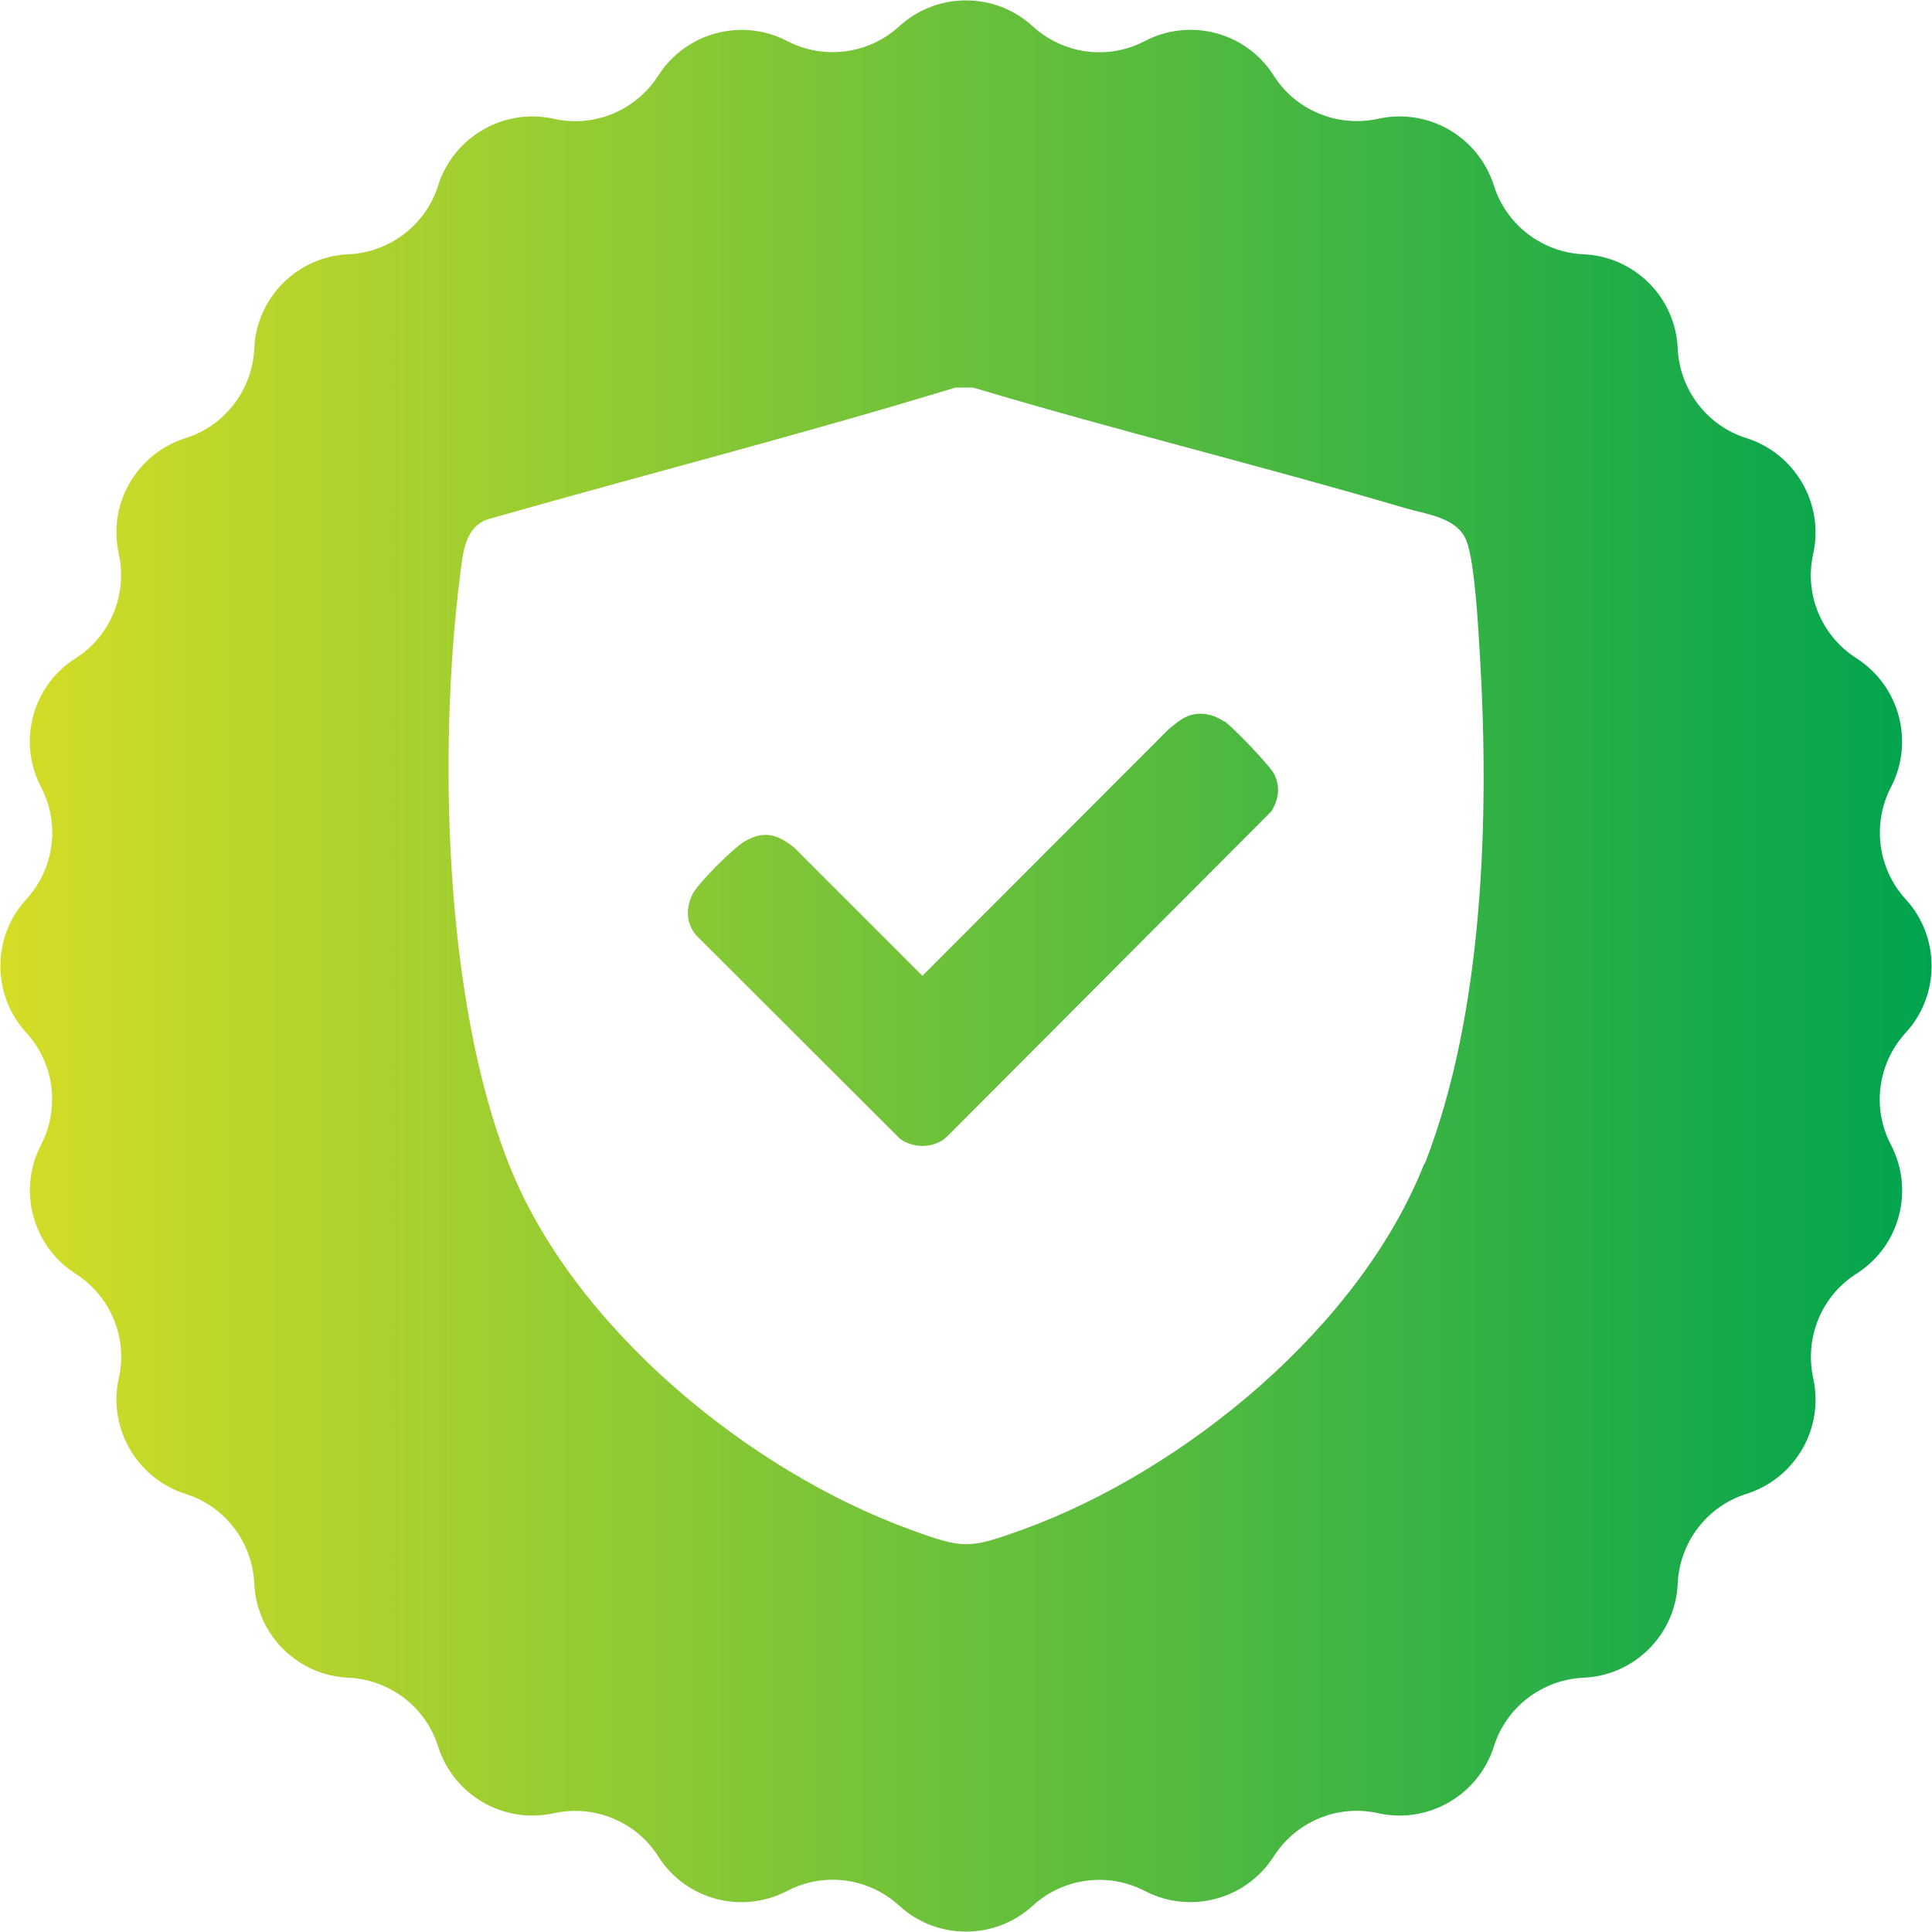 <svg viewBox="0 0 61.16 61.16" xmlns:xlink="http://www.w3.org/1999/xlink" xmlns="http://www.w3.org/2000/svg" data-name="Layer 2" id="Layer_2">
  <defs>
    <style>
      .cls-1 {
        fill: url(#linear-gradient);
      }
    </style>
    <linearGradient gradientUnits="userSpaceOnUse" y2="30.58" x2="61.16" y1="30.58" x1="0" id="linear-gradient">
      <stop stop-color="#d5dd26" offset="0"></stop>
      <stop stop-color="#00a44f" offset="1"></stop>
    </linearGradient>
  </defs>
  <g data-name="Layer 1" id="Layer_1-2">
    <path d="M38.75,22.84c-.27-.18-.55-.27-.87-.24-.37.04-.61.26-.88.48l-7.8,7.81-4.05-4.05c-.53-.43-.95-.56-1.57-.21-.34.19-1.51,1.35-1.67,1.7-.2.44-.19.89.12,1.27l6.45,6.44c.43.33,1.12.32,1.51-.07l10.26-10.29c.23-.39.28-.73.1-1.15-.12-.27-1.32-1.51-1.59-1.7ZM60.33,28.47c-.89-.97-1.07-2.39-.47-3.55.75-1.44.27-3.21-1.09-4.08h0c-1.11-.71-1.66-2.03-1.37-3.31.35-1.58-.57-3.17-2.11-3.66-1.25-.39-2.12-1.53-2.18-2.84-.07-1.62-1.37-2.91-2.98-2.98-1.31-.06-2.45-.93-2.84-2.18-.49-1.54-2.07-2.46-3.66-2.11-1.28.28-2.61-.26-3.31-1.37-.87-1.37-2.64-1.84-4.08-1.09h0c-1.16.61-2.58.42-3.55-.47-1.19-1.09-3.03-1.09-4.22,0-.97.89-2.39,1.07-3.55.47h0c-1.44-.75-3.21-.27-4.08,1.09-.71,1.11-2.03,1.66-3.31,1.37-1.58-.35-3.17.57-3.66,2.11-.39,1.25-1.53,2.12-2.84,2.18-1.62.07-2.91,1.37-2.98,2.98-.06,1.31-.93,2.45-2.18,2.84-1.54.49-2.46,2.07-2.11,3.66.28,1.28-.26,2.61-1.37,3.31h0c-1.37.87-1.84,2.64-1.09,4.08.61,1.16.42,2.58-.47,3.55-1.09,1.19-1.09,3.03,0,4.22.89.97,1.07,2.39.47,3.55-.75,1.44-.27,3.21,1.09,4.08,1.11.71,1.66,2.03,1.37,3.31h0c-.35,1.58.57,3.17,2.11,3.66,1.25.39,2.12,1.53,2.18,2.84.07,1.62,1.37,2.91,2.98,2.98,1.31.06,2.45.93,2.84,2.18.49,1.54,2.07,2.46,3.66,2.11,1.28-.28,2.61.26,3.31,1.37.87,1.37,2.64,1.84,4.08,1.09,1.16-.61,2.58-.42,3.55.47h0c1.19,1.09,3.03,1.09,4.22,0h0c.97-.89,2.39-1.07,3.55-.47,1.44.75,3.21.27,4.08-1.09.71-1.11,2.03-1.66,3.31-1.37,1.58.35,3.17-.57,3.66-2.11.39-1.25,1.53-2.12,2.84-2.18,1.62-.07,2.91-1.37,2.98-2.98.06-1.31.93-2.45,2.18-2.84,1.54-.49,2.46-2.07,2.11-3.66h0c-.28-1.28.26-2.61,1.37-3.31,1.37-.87,1.84-2.64,1.09-4.08-.61-1.16-.42-2.58.47-3.55,1.09-1.19,1.09-3.03,0-4.22ZM45.09,36.83c-2.03,5.17-7.6,9.74-12.74,11.6-1.67.6-1.84.61-3.51,0-5.15-1.87-10.71-6.43-12.74-11.6-2.04-5.18-2.23-13.08-1.54-18.58.09-.72.14-1.66,1.02-1.85,4.88-1.39,9.81-2.65,14.66-4.13h.57c4.54,1.36,9.15,2.48,13.69,3.82.69.2,1.62.29,1.92,1.02.27.68.38,2.83.43,3.66.3,5.08.12,11.3-1.75,16.08Z" class="cls-1"></path>
  </g>
</svg>